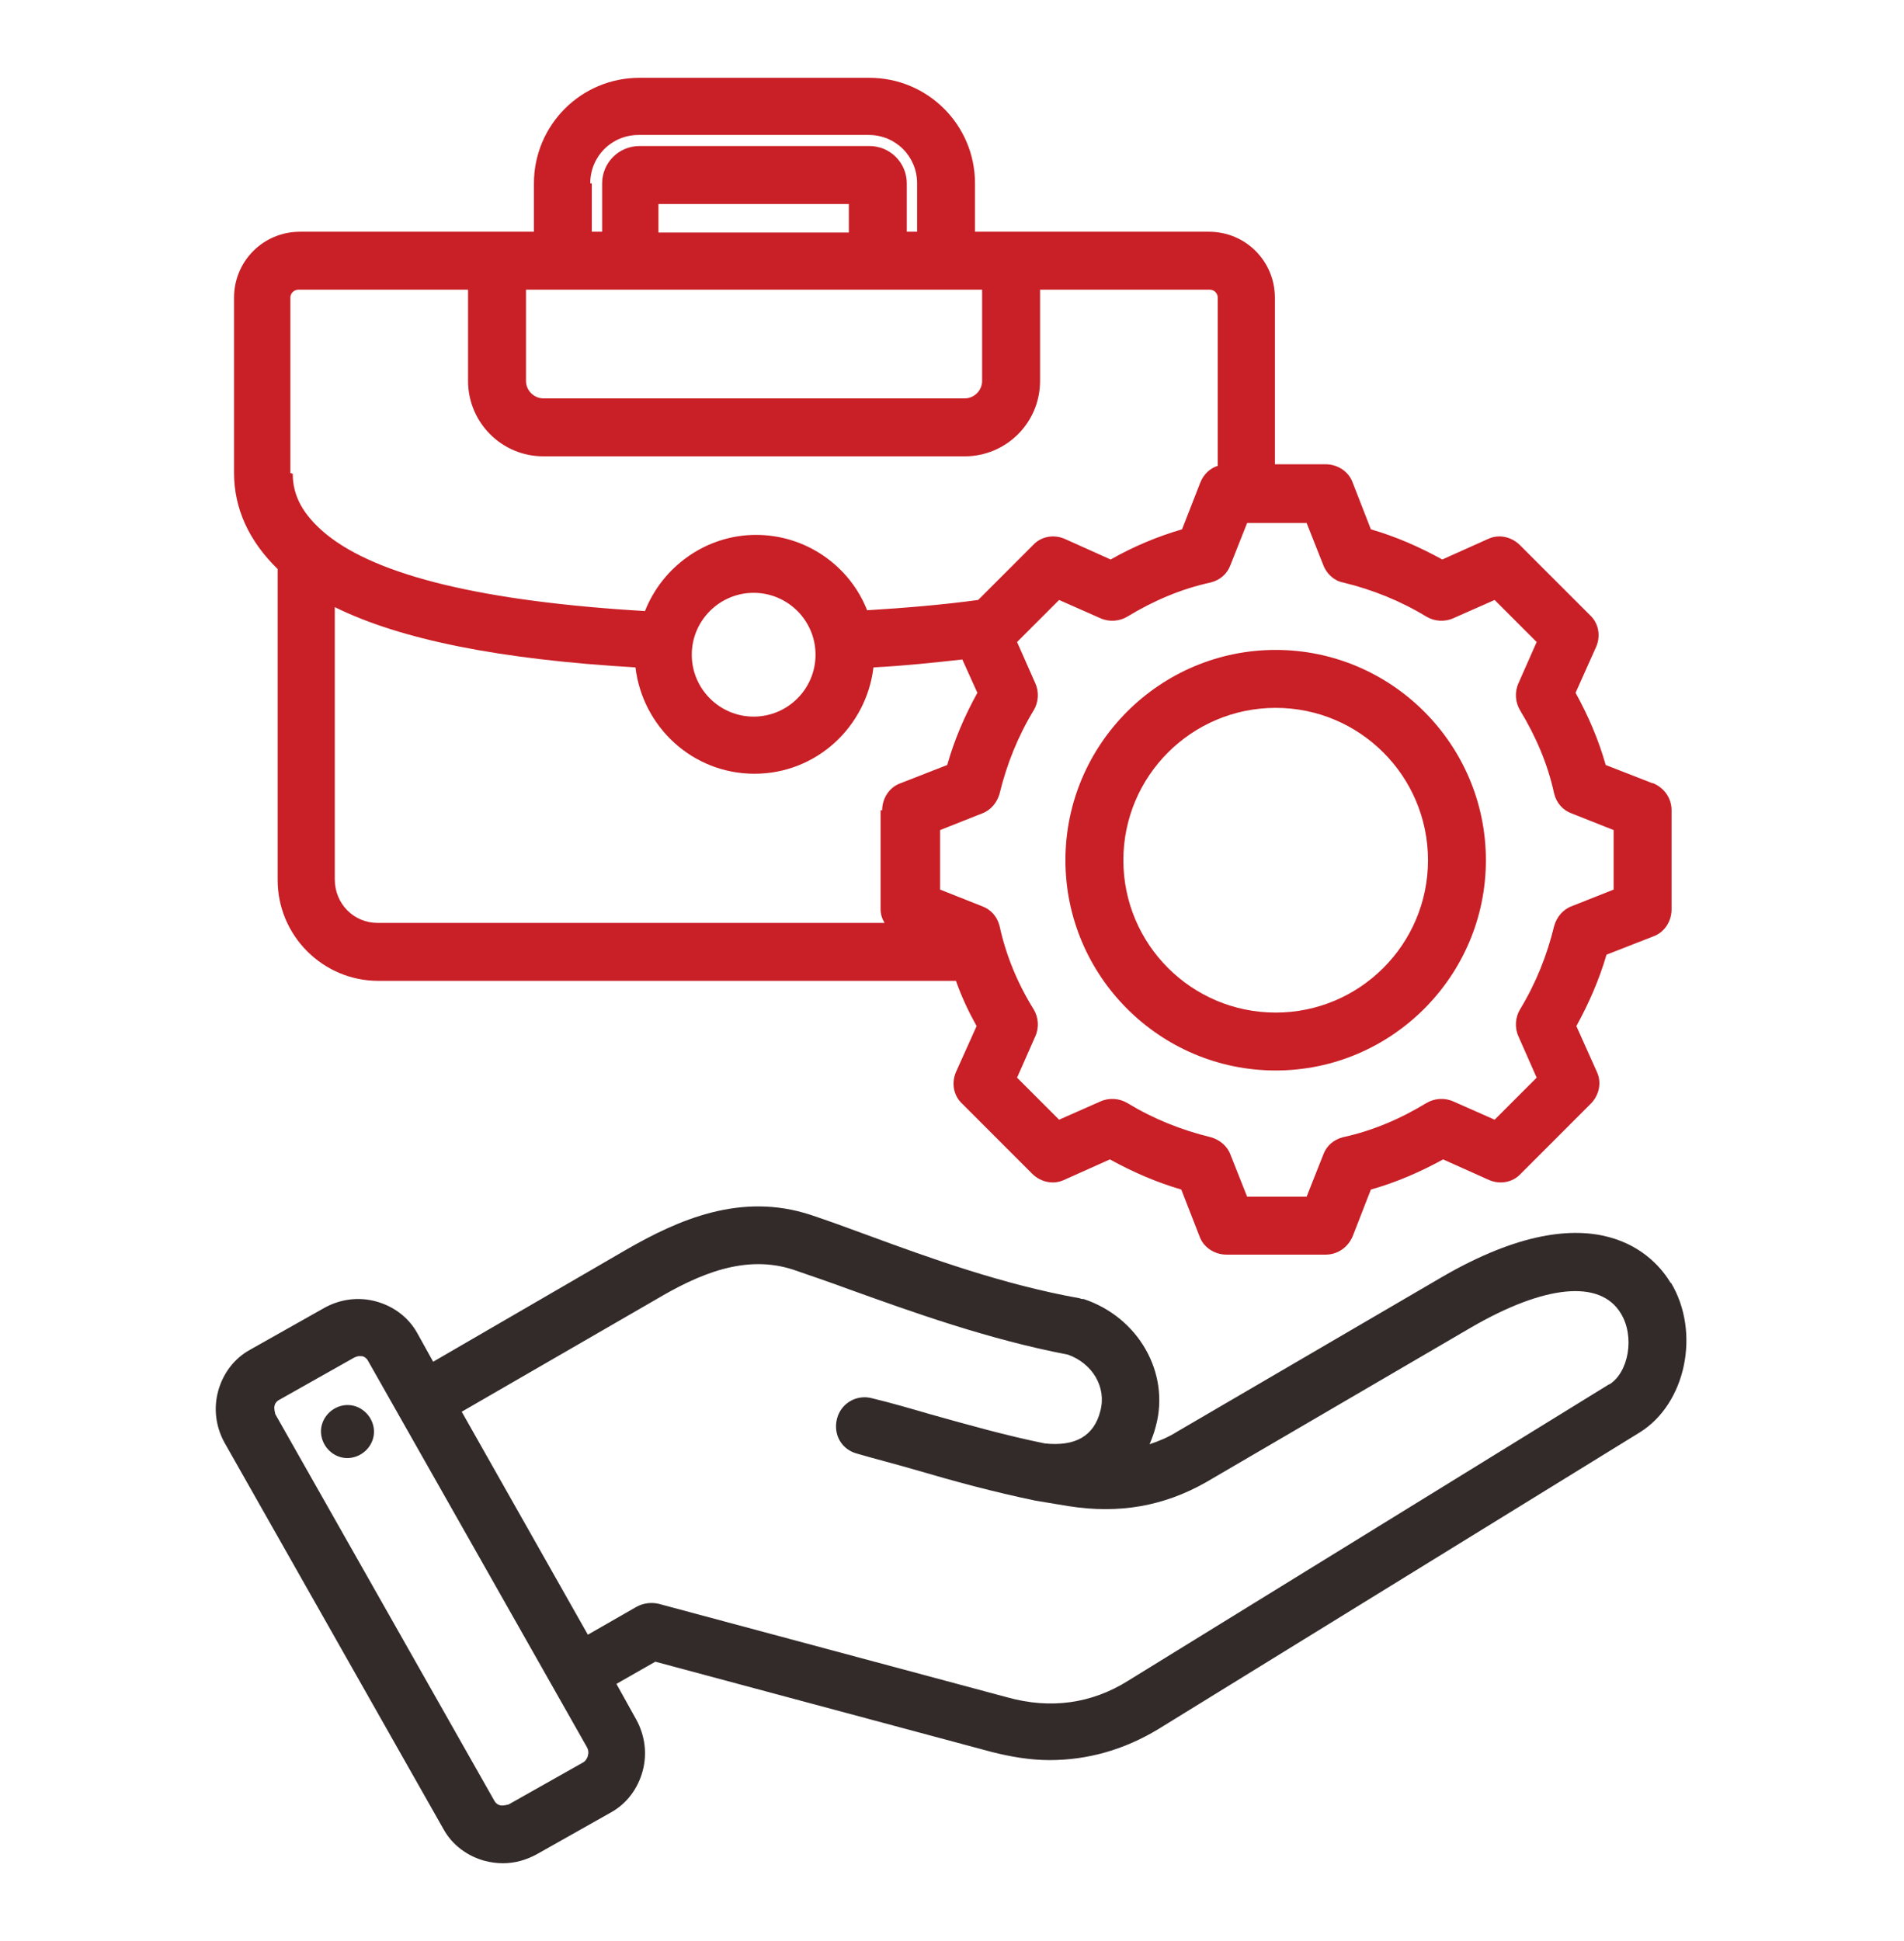 <svg width="52" height="53" viewBox="0 0 52 53" fill="none" xmlns="http://www.w3.org/2000/svg">
<path fill-rule="evenodd" clip-rule="evenodd" d="M45.63 35.037C45.24 34.365 43.615 32.415 39.39 34.864L32.153 39.089C31.915 39.24 31.655 39.349 31.395 39.435C31.46 39.283 31.525 39.11 31.568 38.937C31.958 37.485 31.092 35.968 29.597 35.47C29.553 35.47 29.532 35.47 29.488 35.449C27.408 35.08 25.372 34.343 23.725 33.737C23.14 33.52 22.598 33.325 22.143 33.173C20.237 32.545 18.525 33.303 17.095 34.127L11.83 37.182L11.397 36.402C11.158 35.968 10.747 35.665 10.27 35.535C9.793 35.405 9.295 35.47 8.862 35.709L6.825 36.857C6.392 37.095 6.088 37.507 5.958 37.983C5.828 38.46 5.893 38.959 6.132 39.392L12.112 49.944C12.35 50.377 12.762 50.68 13.238 50.81C13.412 50.853 13.563 50.875 13.737 50.875C14.062 50.875 14.365 50.788 14.647 50.637L16.683 49.489C17.117 49.25 17.42 48.839 17.55 48.362C17.68 47.885 17.615 47.387 17.377 46.953L16.835 45.978L17.897 45.372L27.105 47.842C27.625 47.972 28.145 48.059 28.665 48.059C29.705 48.059 30.702 47.777 31.633 47.214L44.785 39.11C46.042 38.33 46.453 36.38 45.63 35.015V35.037ZM16.055 47.95C16.055 47.95 16.012 48.08 15.925 48.123L13.888 49.272C13.888 49.272 13.715 49.315 13.672 49.294C13.628 49.294 13.542 49.25 13.498 49.163L7.518 38.612C7.518 38.612 7.475 38.438 7.497 38.395C7.497 38.352 7.54 38.265 7.627 38.222L9.663 37.074C9.663 37.074 9.75 37.03 9.793 37.03C9.815 37.03 9.858 37.03 9.88 37.03C9.923 37.03 10.01 37.074 10.053 37.16L16.033 47.712C16.077 47.798 16.077 47.885 16.055 47.928V47.95ZM43.962 37.788L30.81 45.892C29.813 46.52 28.687 46.672 27.517 46.347L17.983 43.79C17.788 43.747 17.572 43.769 17.377 43.877L16.055 44.635L12.61 38.547L17.897 35.492C19.067 34.798 20.345 34.235 21.667 34.669C22.1 34.82 22.62 34.993 23.205 35.21C24.895 35.817 26.997 36.575 29.163 36.987C29.835 37.225 30.225 37.875 30.052 38.525C29.878 39.218 29.358 39.5 28.535 39.413C27.473 39.197 26.477 38.915 25.393 38.612C24.873 38.46 24.353 38.309 23.812 38.178C23.4 38.07 22.967 38.309 22.858 38.742C22.75 39.175 22.988 39.587 23.422 39.695C23.942 39.847 24.462 39.977 24.982 40.129C26.087 40.453 27.127 40.735 28.275 40.974L29.185 41.125C30.572 41.342 31.785 41.125 32.933 40.475L40.17 36.25C42.185 35.08 43.702 34.928 44.265 35.86C44.655 36.489 44.482 37.485 43.94 37.81L43.962 37.788ZM10.205 38.98C10.27 39.37 9.988 39.739 9.598 39.803C9.208 39.868 8.84 39.587 8.775 39.197C8.71 38.807 8.992 38.438 9.382 38.373C9.772 38.309 10.14 38.59 10.205 38.98Z" fill="#332A2A"/>
<path d="M45.132 21.387L43.853 20.888C43.658 20.195 43.377 19.545 43.03 18.917L43.593 17.66C43.723 17.357 43.658 17.01 43.42 16.793L41.513 14.887C41.275 14.648 40.928 14.583 40.647 14.713L39.39 15.277C38.762 14.93 38.112 14.648 37.44 14.453L36.942 13.175C36.833 12.872 36.53 12.677 36.205 12.677H34.818V8.127C34.818 7.13 34.017 6.328 33.02 6.328H26.628V5.007C26.628 3.403 25.328 2.125 23.747 2.125H17.463C15.86 2.125 14.582 3.425 14.582 5.007V6.328H8.19C7.193 6.328 6.392 7.13 6.392 8.127V12.915C6.392 13.89 6.803 14.778 7.583 15.537V24.03C7.583 25.547 8.818 26.782 10.335 26.782H26.108C26.26 27.215 26.455 27.627 26.672 28.017L26.108 29.273C25.978 29.577 26.043 29.923 26.282 30.14L28.188 32.047C28.427 32.285 28.773 32.35 29.055 32.22L30.312 31.657C30.94 32.003 31.59 32.285 32.262 32.48L32.76 33.758C32.868 34.062 33.172 34.257 33.497 34.257H36.205C36.53 34.257 36.812 34.062 36.942 33.758L37.44 32.48C38.133 32.285 38.783 32.003 39.412 31.657L40.668 32.22C40.972 32.35 41.318 32.285 41.535 32.047L43.442 30.14C43.68 29.902 43.745 29.555 43.615 29.273L43.052 28.017C43.398 27.388 43.68 26.738 43.875 26.067L45.153 25.568C45.457 25.46 45.652 25.157 45.652 24.832V22.123C45.652 21.798 45.457 21.517 45.153 21.387H45.132ZM16.12 5.007C16.12 4.27 16.705 3.685 17.442 3.685H23.725C24.462 3.685 25.047 4.27 25.047 5.007V6.328H24.765V5.007C24.765 4.443 24.31 3.988 23.747 3.988H17.463C16.9 3.988 16.445 4.443 16.445 5.007V6.328H16.163V5.007H16.12ZM23.183 5.57V6.35H17.983V5.57H23.183ZM14.365 7.91H26.823V10.402C26.823 10.662 26.607 10.878 26.347 10.878H14.842C14.582 10.878 14.365 10.662 14.365 10.402V7.91ZM7.93 12.915V8.127C7.93 7.997 8.038 7.91 8.147 7.91H12.783V10.402C12.783 11.528 13.693 12.46 14.842 12.46H26.347C27.473 12.46 28.405 11.55 28.405 10.402V7.91H33.042C33.172 7.91 33.258 8.018 33.258 8.127V12.72C33.042 12.785 32.868 12.958 32.782 13.175L32.283 14.453C31.612 14.648 30.94 14.93 30.333 15.277L29.077 14.713C28.773 14.583 28.427 14.648 28.21 14.887L26.715 16.382C25.762 16.512 24.743 16.598 23.682 16.663C23.205 15.45 22.013 14.605 20.648 14.605C19.283 14.605 18.092 15.472 17.615 16.685C13.238 16.425 10.313 15.732 8.905 14.583C8.277 14.063 7.995 13.543 7.995 12.937L7.93 12.915ZM22.273 17.877C22.273 18.808 21.515 19.567 20.583 19.567C19.652 19.567 18.893 18.808 18.893 17.877C18.893 16.945 19.652 16.187 20.583 16.187C21.515 16.187 22.273 16.945 22.273 17.877ZM24.05 22.123V24.832C24.05 24.962 24.093 25.092 24.158 25.2H10.313C9.663 25.2 9.143 24.68 9.143 24.008V16.577C10.942 17.465 13.65 18.007 17.355 18.223C17.55 19.848 18.915 21.127 20.605 21.127C22.295 21.127 23.66 19.848 23.855 18.223C24.7 18.18 25.502 18.093 26.282 18.007L26.693 18.917C26.347 19.545 26.065 20.195 25.87 20.888L24.592 21.387C24.288 21.495 24.093 21.798 24.093 22.123H24.05ZM44.07 24.29L42.922 24.745C42.683 24.832 42.51 25.048 42.445 25.287C42.25 26.088 41.947 26.847 41.513 27.562C41.383 27.778 41.362 28.06 41.47 28.298L41.968 29.425L40.82 30.573L39.693 30.075C39.455 29.967 39.173 29.988 38.957 30.118C38.242 30.552 37.483 30.877 36.682 31.05C36.422 31.115 36.227 31.288 36.14 31.527L35.685 32.675H34.06L33.605 31.527C33.518 31.288 33.302 31.115 33.063 31.05C32.262 30.855 31.503 30.552 30.788 30.118C30.572 29.988 30.29 29.967 30.052 30.075L28.925 30.573L27.777 29.425L28.275 28.298C28.383 28.06 28.362 27.778 28.232 27.562C27.798 26.868 27.473 26.088 27.3 25.287C27.235 25.027 27.062 24.832 26.823 24.745L25.675 24.29V22.665L26.823 22.21C27.062 22.123 27.235 21.907 27.3 21.668C27.495 20.867 27.798 20.108 28.232 19.393C28.362 19.177 28.383 18.895 28.275 18.657L27.777 17.53L28.925 16.382L30.052 16.88C30.29 16.988 30.572 16.967 30.788 16.837C31.503 16.403 32.262 16.078 33.063 15.905C33.323 15.84 33.518 15.667 33.605 15.428L34.06 14.28H35.685L36.14 15.428C36.227 15.667 36.443 15.862 36.682 15.905C37.483 16.1 38.242 16.403 38.957 16.837C39.173 16.967 39.455 16.988 39.693 16.88L40.82 16.382L41.968 17.53L41.47 18.657C41.362 18.895 41.383 19.177 41.513 19.393C41.947 20.108 42.272 20.867 42.445 21.668C42.51 21.928 42.683 22.123 42.922 22.21L44.07 22.665V24.29Z" fill="#C91F26"/>
<path d="M34.84 17.746C31.677 17.746 29.098 20.324 29.098 23.488C29.098 26.651 31.677 29.229 34.84 29.229C38.003 29.229 40.581 26.651 40.581 23.488C40.581 20.324 38.003 17.746 34.84 17.746ZM34.84 27.648C32.543 27.648 30.68 25.784 30.68 23.488C30.68 21.191 32.543 19.328 34.84 19.328C37.136 19.328 39 21.191 39 23.488C39 25.784 37.136 27.648 34.84 27.648Z" fill="#C91F26"/>
</svg>
